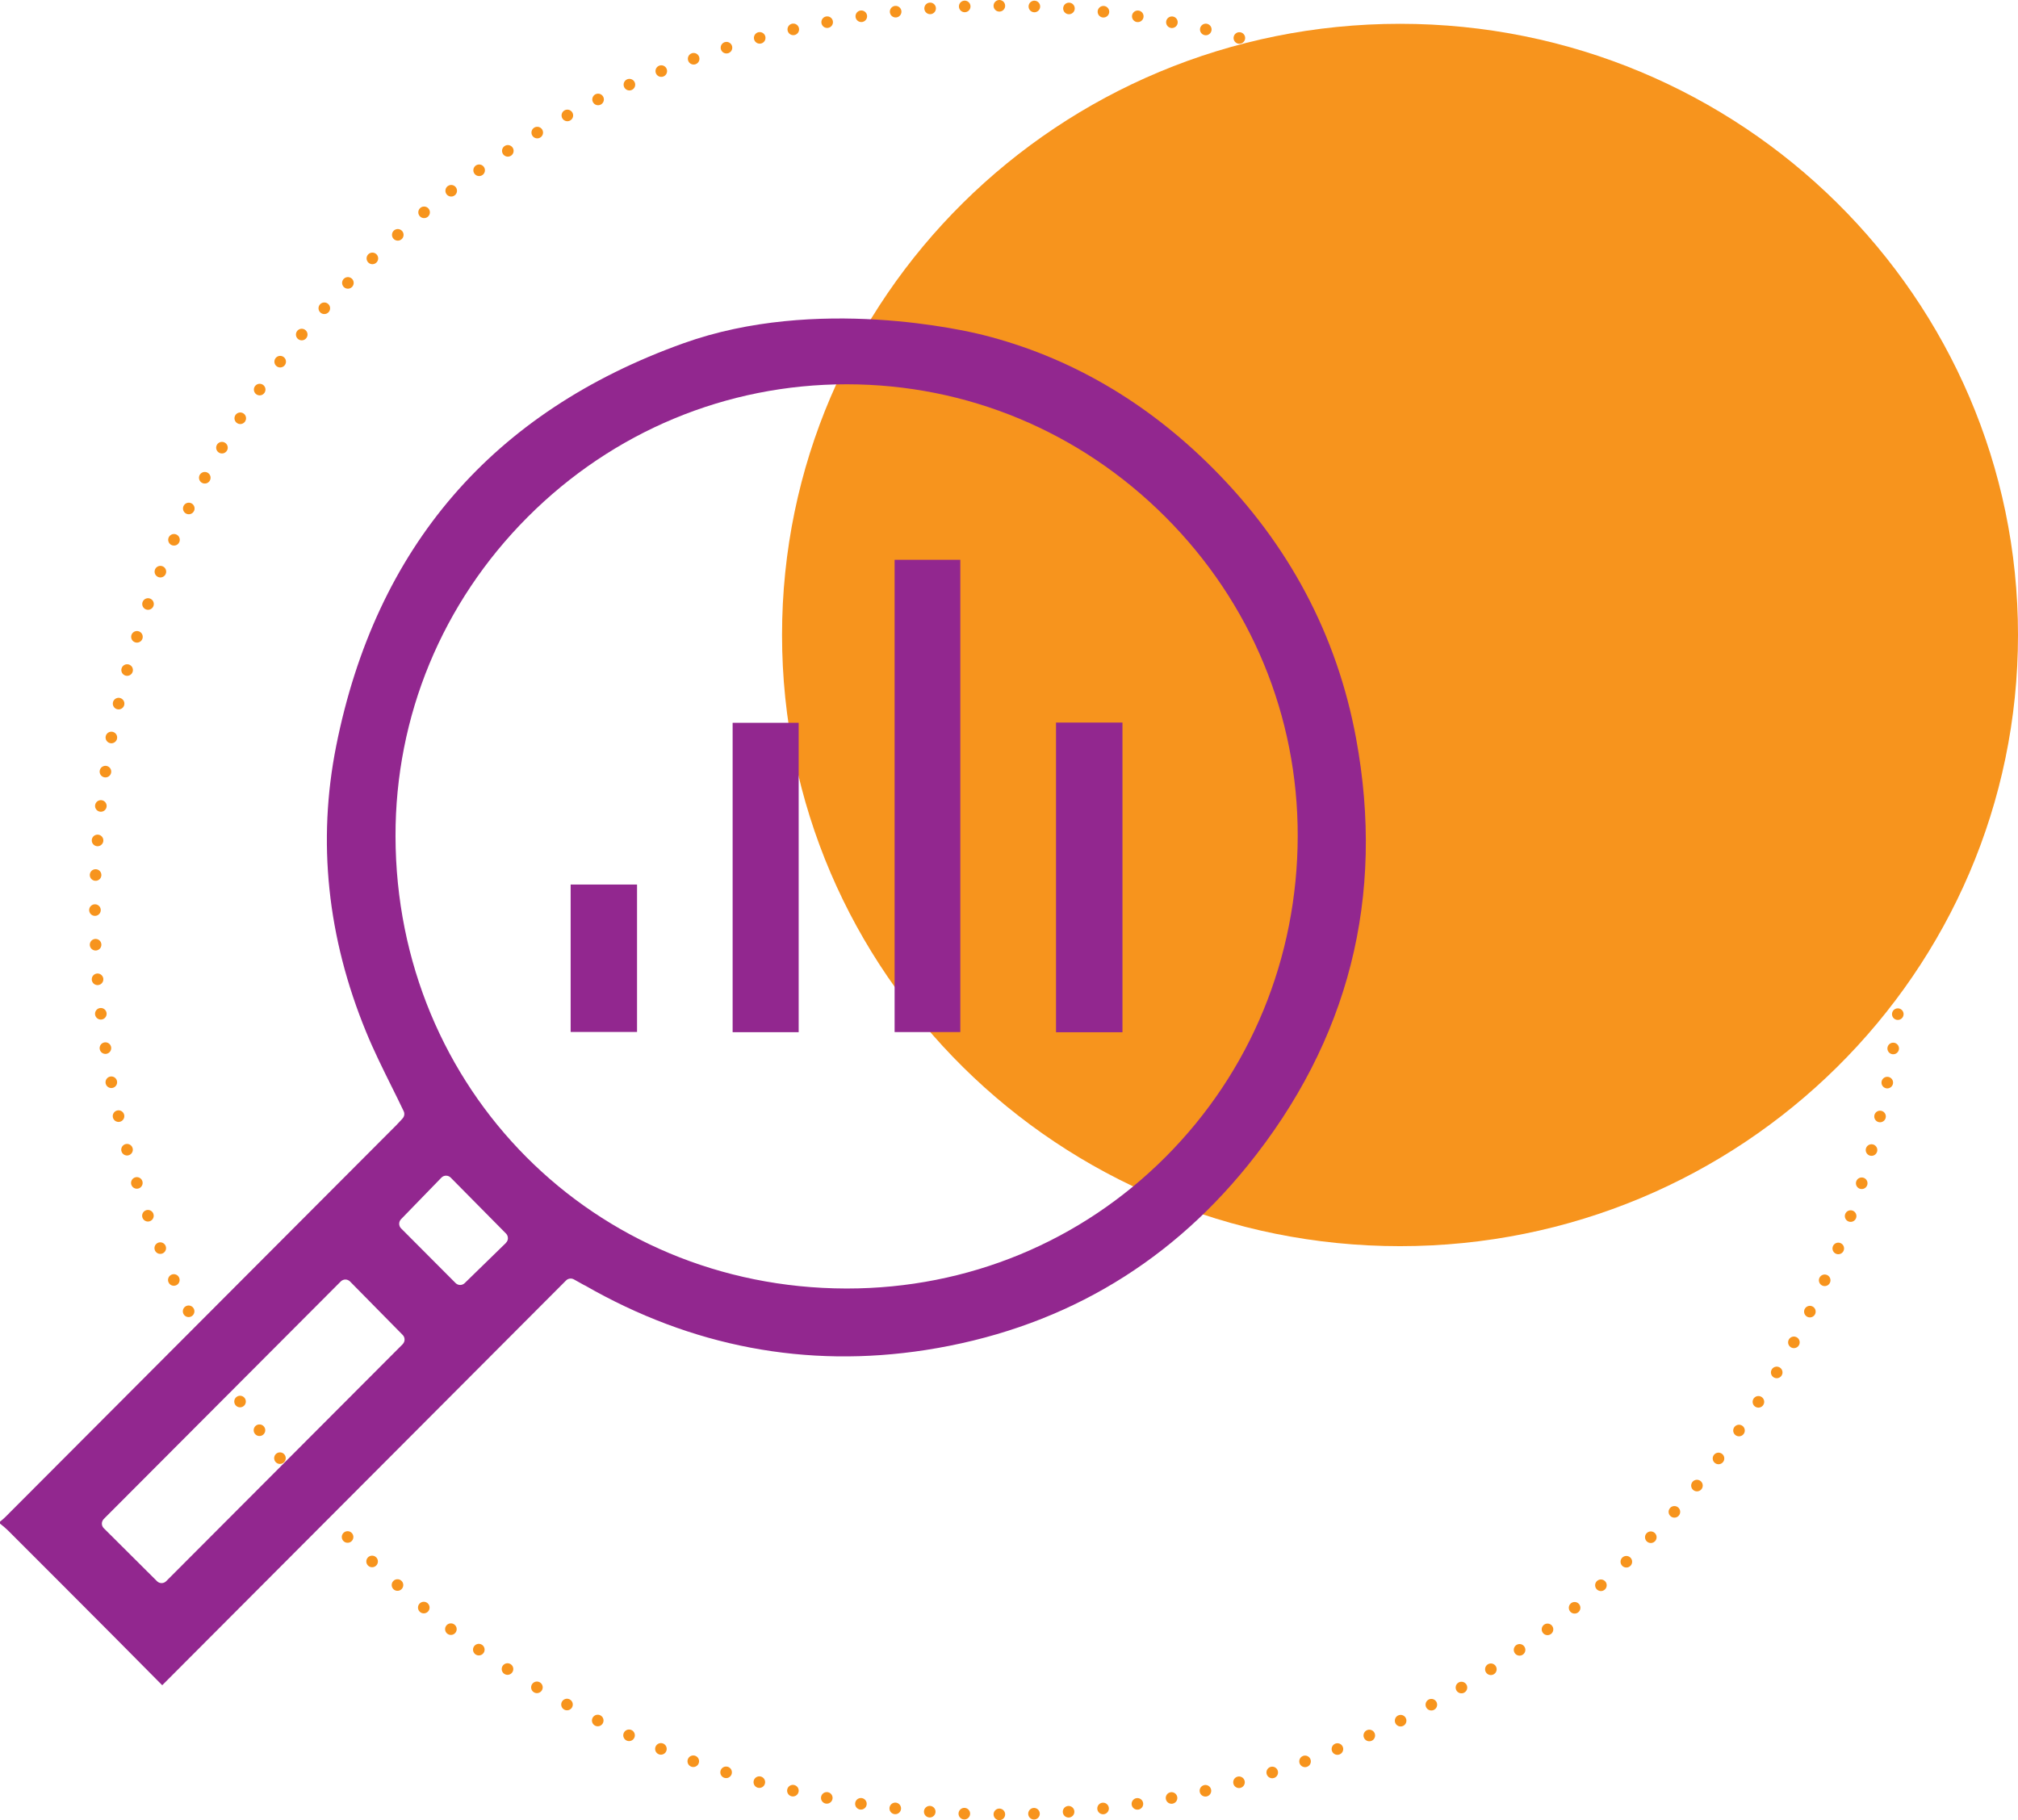 <?xml version="1.0" encoding="UTF-8"?><svg id="Calque_2" xmlns="http://www.w3.org/2000/svg" viewBox="0 0 348.33 314.22"><defs><style>.cls-1{fill:#f7941d;}.cls-2{fill:#92278f;}.cls-3,.cls-4{fill:none;stroke:#f7941d;stroke-linecap:round;stroke-linejoin:round;stroke-width:2px;}.cls-4{stroke-dasharray:0 0 0 5.98;}</style></defs><g id="Calque_1-2"><path class="cls-4" d="m178.48,313.11c82.45-3.11,148.54-70.16,150.1-153.01"/><path class="cls-4" d="m328.49,151.13C325.39,68.67,258.33,2.58,175.49,1.03"/><path class="cls-4" d="m166.52,1.11C84.06,4.22,17.97,71.28,16.41,154.12"/><path class="cls-4" d="m16.5,163.09c3.11,82.46,70.16,148.54,153.01,150.1"/><path class="cls-3" d="m172.5,313.22h0M16.39,157.11h0M172.5,1h0m156.11,156.11h0"/><path class="cls-1" d="m241.66,215.13c58.91,0,106.67-47.24,106.67-105.51S300.57,4.11,241.66,4.11s-106.67,47.24-106.67,105.51,47.76,105.51,106.67,105.51"/><path class="cls-2" d="m68.27,144.38c-.04-20.76,8.06-40.33,22.8-55.11,14.75-14.78,34.31-22.93,55.06-22.93h0c20.75,0,40.3,8.14,55.06,22.93,14.75,14.78,22.85,34.34,22.81,55.08-.04,20.99-8.12,40.64-22.76,55.33-14.63,14.68-34.17,22.76-55.04,22.76h-.17c-43.53-.1-77.68-34.39-77.76-78.07m19.06,70.2l-7.12,6.94c-.22.21-.5.32-.78.32s-.57-.11-.79-.33l-9.41-9.44c-.43-.43-.44-1.14-.01-1.58l6.97-7.18c.21-.22.5-.34.8-.34h0c.3,0,.59.12.8.33l9.56,9.67c.21.21.32.5.32.8,0,.3-.12.58-.34.79m-17.82,17.5l-40.83,40.92c-.22.22-.51.33-.79.33s-.57-.11-.79-.33l-9.19-9.15c-.21-.21-.33-.5-.33-.79s.12-.58.33-.8l40.91-41.01c.21-.21.5-.33.79-.33h0c.3,0,.59.12.8.33l9.1,9.24c.43.44.43,1.14,0,1.58m31.42-10.15c18.46,10.61,38.25,14.36,58.84,11.17,22.62-3.52,41.31-14.22,55.54-31.79,17.5-21.6,23.82-46.44,18.76-73.82-3.29-17.8-11.61-33.49-24.74-46.64-11.52-11.54-24.87-19.27-39.68-22.99-2.87-.72-28.68-6.81-51.68,1.44-32.92,11.79-53.09,35.17-59.94,69.51-3.28,16.46-1.54,33.09,5.18,49.41,1.29,3.15,2.78,6.15,4.35,9.32.71,1.43,1.43,2.87,2.12,4.33.2.42.12.91-.19,1.25l-.24.27c-.26.28-.54.58-.83.88L.9,261.91c-.28.28-.59.53-.9.78v.33l.16.13c.43.35.86.7,1.25,1.09,6.1,6.09,12.19,12.2,18.28,18.31l8.31,8.38,69.71-69.88c.35-.35.9-.43,1.34-.19l1.88,1.05Z"/><rect class="cls-2" x="154.42" y="96.64" width="11.34" height="81.53"/><rect class="cls-2" x="126.46" y="124.78" width="11.4" height="53.41"/><rect class="cls-2" x="182.28" y="124.74" width="11.47" height="53.46"/><rect class="cls-2" x="98.5" y="152.7" width="11.46" height="25.45"/></g></svg>